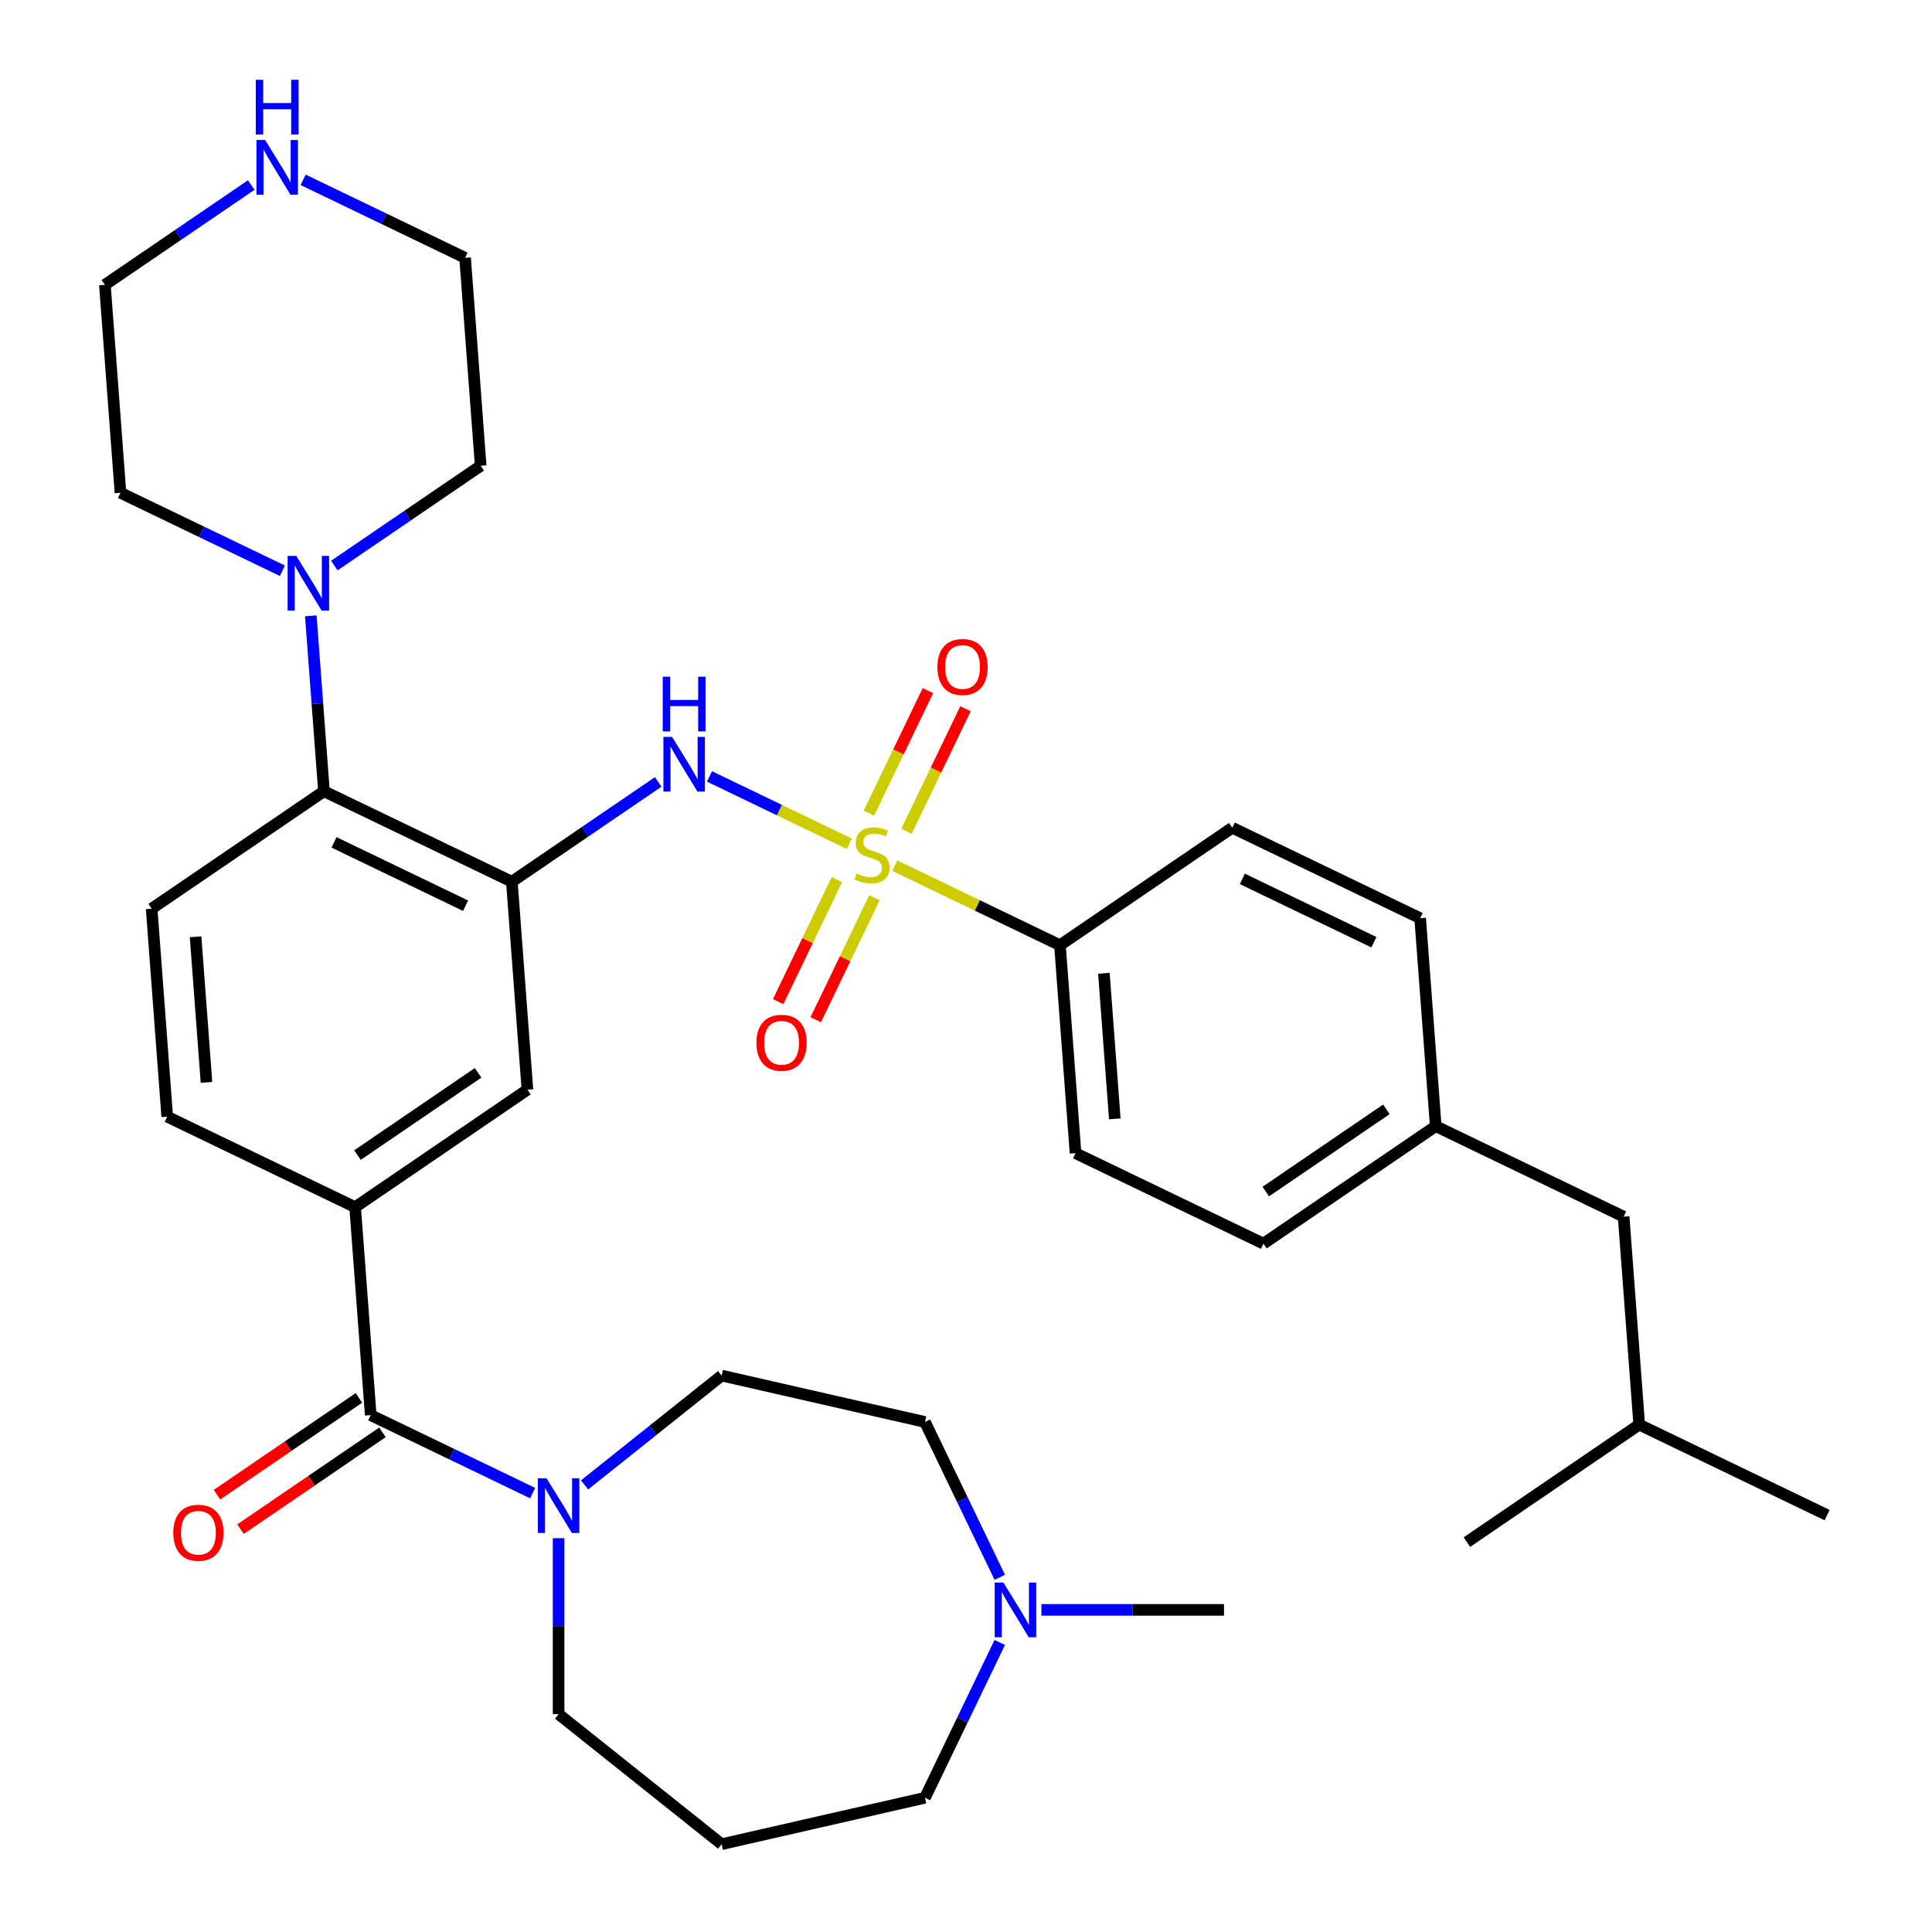 <?xml version='1.0' encoding='iso-8859-1'?>
<svg version='1.1' baseProfile='full'
              xmlns='http://www.w3.org/2000/svg'
                      xmlns:rdkit='http://www.rdkit.org/xml'
                      xmlns:xlink='http://www.w3.org/1999/xlink'
                  xml:space='preserve'
width='1000px' height='1000px' viewBox='0 0 1000 1000'>
<!-- END OF HEADER -->
<rect style='opacity:1.0;fill:#FFFFFF;stroke:none' width='1000' height='1000' x='0' y='0'> </rect>
<path class='bond-1' d='M 439.594,436.73 L 403.413,419.305' style='fill:none;fill-rule:evenodd;stroke:#CCCC00;stroke-width:6px;stroke-linecap:butt;stroke-linejoin:miter;stroke-opacity:1' />
<path class='bond-1' d='M 403.413,419.305 L 367.231,401.881' style='fill:none;fill-rule:evenodd;stroke:#0000FF;stroke-width:6px;stroke-linecap:butt;stroke-linejoin:miter;stroke-opacity:1' />
<path class='bond-8' d='M 463.152,448.074 L 505.889,468.656' style='fill:none;fill-rule:evenodd;stroke:#CCCC00;stroke-width:6px;stroke-linecap:butt;stroke-linejoin:miter;stroke-opacity:1' />
<path class='bond-8' d='M 505.889,468.656 L 548.627,489.237' style='fill:none;fill-rule:evenodd;stroke:#000000;stroke-width:6px;stroke-linecap:butt;stroke-linejoin:miter;stroke-opacity:1' />
<path class='bond-9' d='M 433.182,455.297 L 417.978,486.869' style='fill:none;fill-rule:evenodd;stroke:#CCCC00;stroke-width:6px;stroke-linecap:butt;stroke-linejoin:miter;stroke-opacity:1' />
<path class='bond-9' d='M 417.978,486.869 L 402.773,518.442' style='fill:none;fill-rule:evenodd;stroke:#FF0000;stroke-width:6px;stroke-linecap:butt;stroke-linejoin:miter;stroke-opacity:1' />
<path class='bond-9' d='M 452.633,464.664 L 437.429,496.236' style='fill:none;fill-rule:evenodd;stroke:#CCCC00;stroke-width:6px;stroke-linecap:butt;stroke-linejoin:miter;stroke-opacity:1' />
<path class='bond-9' d='M 437.429,496.236 L 422.224,527.809' style='fill:none;fill-rule:evenodd;stroke:#FF0000;stroke-width:6px;stroke-linecap:butt;stroke-linejoin:miter;stroke-opacity:1' />
<path class='bond-10' d='M 469.198,430.267 L 484.474,398.545' style='fill:none;fill-rule:evenodd;stroke:#CCCC00;stroke-width:6px;stroke-linecap:butt;stroke-linejoin:miter;stroke-opacity:1' />
<path class='bond-10' d='M 484.474,398.545 L 499.751,366.823' style='fill:none;fill-rule:evenodd;stroke:#FF0000;stroke-width:6px;stroke-linecap:butt;stroke-linejoin:miter;stroke-opacity:1' />
<path class='bond-10' d='M 449.747,420.9 L 465.023,389.178' style='fill:none;fill-rule:evenodd;stroke:#CCCC00;stroke-width:6px;stroke-linecap:butt;stroke-linejoin:miter;stroke-opacity:1' />
<path class='bond-10' d='M 465.023,389.178 L 480.3,357.456' style='fill:none;fill-rule:evenodd;stroke:#FF0000;stroke-width:6px;stroke-linecap:butt;stroke-linejoin:miter;stroke-opacity:1' />
<path class='bond-0' d='M 264.932,456.374 L 302.806,430.551' style='fill:none;fill-rule:evenodd;stroke:#000000;stroke-width:6px;stroke-linecap:butt;stroke-linejoin:miter;stroke-opacity:1' />
<path class='bond-0' d='M 302.806,430.551 L 340.68,404.729' style='fill:none;fill-rule:evenodd;stroke:#0000FF;stroke-width:6px;stroke-linecap:butt;stroke-linejoin:miter;stroke-opacity:1' />
<path class='bond-3' d='M 264.932,456.374 L 167.677,409.539' style='fill:none;fill-rule:evenodd;stroke:#000000;stroke-width:6px;stroke-linecap:butt;stroke-linejoin:miter;stroke-opacity:1' />
<path class='bond-3' d='M 240.976,468.799 L 172.899,436.015' style='fill:none;fill-rule:evenodd;stroke:#000000;stroke-width:6px;stroke-linecap:butt;stroke-linejoin:miter;stroke-opacity:1' />
<path class='bond-7' d='M 264.932,456.374 L 272.998,564.016' style='fill:none;fill-rule:evenodd;stroke:#000000;stroke-width:6px;stroke-linecap:butt;stroke-linejoin:miter;stroke-opacity:1' />
<path class='bond-2' d='M 191.877,732.465 L 183.811,624.823' style='fill:none;fill-rule:evenodd;stroke:#000000;stroke-width:6px;stroke-linecap:butt;stroke-linejoin:miter;stroke-opacity:1' />
<path class='bond-4' d='M 191.877,732.465 L 233.785,752.646' style='fill:none;fill-rule:evenodd;stroke:#000000;stroke-width:6px;stroke-linecap:butt;stroke-linejoin:miter;stroke-opacity:1' />
<path class='bond-4' d='M 233.785,752.646 L 275.693,772.828' style='fill:none;fill-rule:evenodd;stroke:#0000FF;stroke-width:6px;stroke-linecap:butt;stroke-linejoin:miter;stroke-opacity:1' />
<path class='bond-14' d='M 185.797,723.546 L 149.052,748.598' style='fill:none;fill-rule:evenodd;stroke:#000000;stroke-width:6px;stroke-linecap:butt;stroke-linejoin:miter;stroke-opacity:1' />
<path class='bond-14' d='M 149.052,748.598 L 112.308,773.65' style='fill:none;fill-rule:evenodd;stroke:#FF0000;stroke-width:6px;stroke-linecap:butt;stroke-linejoin:miter;stroke-opacity:1' />
<path class='bond-14' d='M 197.958,741.383 L 161.214,766.435' style='fill:none;fill-rule:evenodd;stroke:#000000;stroke-width:6px;stroke-linecap:butt;stroke-linejoin:miter;stroke-opacity:1' />
<path class='bond-14' d='M 161.214,766.435 L 124.469,791.487' style='fill:none;fill-rule:evenodd;stroke:#FF0000;stroke-width:6px;stroke-linecap:butt;stroke-linejoin:miter;stroke-opacity:1' />
<path class='bond-6' d='M 167.677,409.539 L 164.276,364.147' style='fill:none;fill-rule:evenodd;stroke:#000000;stroke-width:6px;stroke-linecap:butt;stroke-linejoin:miter;stroke-opacity:1' />
<path class='bond-6' d='M 164.276,364.147 L 160.874,318.755' style='fill:none;fill-rule:evenodd;stroke:#0000FF;stroke-width:6px;stroke-linecap:butt;stroke-linejoin:miter;stroke-opacity:1' />
<path class='bond-12' d='M 167.677,409.539 L 78.49,470.346' style='fill:none;fill-rule:evenodd;stroke:#000000;stroke-width:6px;stroke-linecap:butt;stroke-linejoin:miter;stroke-opacity:1' />
<path class='bond-16' d='M 302.57,768.583 L 338.048,740.29' style='fill:none;fill-rule:evenodd;stroke:#0000FF;stroke-width:6px;stroke-linecap:butt;stroke-linejoin:miter;stroke-opacity:1' />
<path class='bond-16' d='M 338.048,740.29 L 373.525,711.998' style='fill:none;fill-rule:evenodd;stroke:#000000;stroke-width:6px;stroke-linecap:butt;stroke-linejoin:miter;stroke-opacity:1' />
<path class='bond-22' d='M 289.132,796.158 L 289.132,841.701' style='fill:none;fill-rule:evenodd;stroke:#0000FF;stroke-width:6px;stroke-linecap:butt;stroke-linejoin:miter;stroke-opacity:1' />
<path class='bond-22' d='M 289.132,841.701 L 289.132,887.244' style='fill:none;fill-rule:evenodd;stroke:#000000;stroke-width:6px;stroke-linecap:butt;stroke-linejoin:miter;stroke-opacity:1' />
<path class='bond-5' d='M 183.811,624.823 L 272.998,564.016' style='fill:none;fill-rule:evenodd;stroke:#000000;stroke-width:6px;stroke-linecap:butt;stroke-linejoin:miter;stroke-opacity:1' />
<path class='bond-5' d='M 185.028,597.864 L 247.459,555.299' style='fill:none;fill-rule:evenodd;stroke:#000000;stroke-width:6px;stroke-linecap:butt;stroke-linejoin:miter;stroke-opacity:1' />
<path class='bond-13' d='M 183.811,624.823 L 86.557,577.988' style='fill:none;fill-rule:evenodd;stroke:#000000;stroke-width:6px;stroke-linecap:butt;stroke-linejoin:miter;stroke-opacity:1' />
<path class='bond-27' d='M 146.172,295.425 L 104.265,275.243' style='fill:none;fill-rule:evenodd;stroke:#0000FF;stroke-width:6px;stroke-linecap:butt;stroke-linejoin:miter;stroke-opacity:1' />
<path class='bond-27' d='M 104.265,275.243 L 62.357,255.062' style='fill:none;fill-rule:evenodd;stroke:#000000;stroke-width:6px;stroke-linecap:butt;stroke-linejoin:miter;stroke-opacity:1' />
<path class='bond-28' d='M 173.049,292.734 L 210.924,266.912' style='fill:none;fill-rule:evenodd;stroke:#0000FF;stroke-width:6px;stroke-linecap:butt;stroke-linejoin:miter;stroke-opacity:1' />
<path class='bond-28' d='M 210.924,266.912 L 248.798,241.09' style='fill:none;fill-rule:evenodd;stroke:#000000;stroke-width:6px;stroke-linecap:butt;stroke-linejoin:miter;stroke-opacity:1' />
<path class='bond-17' d='M 548.627,489.237 L 556.694,596.879' style='fill:none;fill-rule:evenodd;stroke:#000000;stroke-width:6px;stroke-linecap:butt;stroke-linejoin:miter;stroke-opacity:1' />
<path class='bond-17' d='M 571.365,503.77 L 577.012,579.119' style='fill:none;fill-rule:evenodd;stroke:#000000;stroke-width:6px;stroke-linecap:butt;stroke-linejoin:miter;stroke-opacity:1' />
<path class='bond-18' d='M 548.627,489.237 L 637.814,428.43' style='fill:none;fill-rule:evenodd;stroke:#000000;stroke-width:6px;stroke-linecap:butt;stroke-linejoin:miter;stroke-opacity:1' />
<path class='bond-11' d='M 517.479,816.413 L 498.121,776.215' style='fill:none;fill-rule:evenodd;stroke:#0000FF;stroke-width:6px;stroke-linecap:butt;stroke-linejoin:miter;stroke-opacity:1' />
<path class='bond-11' d='M 498.121,776.215 L 478.763,736.018' style='fill:none;fill-rule:evenodd;stroke:#000000;stroke-width:6px;stroke-linecap:butt;stroke-linejoin:miter;stroke-opacity:1' />
<path class='bond-29' d='M 539.037,833.272 L 586.289,833.272' style='fill:none;fill-rule:evenodd;stroke:#0000FF;stroke-width:6px;stroke-linecap:butt;stroke-linejoin:miter;stroke-opacity:1' />
<path class='bond-29' d='M 586.289,833.272 L 633.542,833.272' style='fill:none;fill-rule:evenodd;stroke:#000000;stroke-width:6px;stroke-linecap:butt;stroke-linejoin:miter;stroke-opacity:1' />
<path class='bond-38' d='M 517.479,850.13 L 498.121,890.328' style='fill:none;fill-rule:evenodd;stroke:#0000FF;stroke-width:6px;stroke-linecap:butt;stroke-linejoin:miter;stroke-opacity:1' />
<path class='bond-38' d='M 498.121,890.328 L 478.763,930.526' style='fill:none;fill-rule:evenodd;stroke:#000000;stroke-width:6px;stroke-linecap:butt;stroke-linejoin:miter;stroke-opacity:1' />
<path class='bond-36' d='M 78.49,470.346 L 86.557,577.988' style='fill:none;fill-rule:evenodd;stroke:#000000;stroke-width:6px;stroke-linecap:butt;stroke-linejoin:miter;stroke-opacity:1' />
<path class='bond-36' d='M 101.229,484.879 L 106.875,560.228' style='fill:none;fill-rule:evenodd;stroke:#000000;stroke-width:6px;stroke-linecap:butt;stroke-linejoin:miter;stroke-opacity:1' />
<path class='bond-15' d='M 156.916,93.084 L 198.824,113.266' style='fill:none;fill-rule:evenodd;stroke:#0000FF;stroke-width:6px;stroke-linecap:butt;stroke-linejoin:miter;stroke-opacity:1' />
<path class='bond-15' d='M 198.824,113.266 L 240.732,133.448' style='fill:none;fill-rule:evenodd;stroke:#000000;stroke-width:6px;stroke-linecap:butt;stroke-linejoin:miter;stroke-opacity:1' />
<path class='bond-37' d='M 130.039,95.775 L 92.165,121.597' style='fill:none;fill-rule:evenodd;stroke:#0000FF;stroke-width:6px;stroke-linecap:butt;stroke-linejoin:miter;stroke-opacity:1' />
<path class='bond-37' d='M 92.165,121.597 L 54.29,147.419' style='fill:none;fill-rule:evenodd;stroke:#000000;stroke-width:6px;stroke-linecap:butt;stroke-linejoin:miter;stroke-opacity:1' />
<path class='bond-19' d='M 373.525,711.998 L 478.763,736.018' style='fill:none;fill-rule:evenodd;stroke:#000000;stroke-width:6px;stroke-linecap:butt;stroke-linejoin:miter;stroke-opacity:1' />
<path class='bond-23' d='M 556.694,596.879 L 653.948,643.714' style='fill:none;fill-rule:evenodd;stroke:#000000;stroke-width:6px;stroke-linecap:butt;stroke-linejoin:miter;stroke-opacity:1' />
<path class='bond-24' d='M 637.814,428.43 L 735.068,475.265' style='fill:none;fill-rule:evenodd;stroke:#000000;stroke-width:6px;stroke-linecap:butt;stroke-linejoin:miter;stroke-opacity:1' />
<path class='bond-24' d='M 643.036,454.906 L 711.113,487.691' style='fill:none;fill-rule:evenodd;stroke:#000000;stroke-width:6px;stroke-linecap:butt;stroke-linejoin:miter;stroke-opacity:1' />
<path class='bond-20' d='M 373.525,954.545 L 289.132,887.244' style='fill:none;fill-rule:evenodd;stroke:#000000;stroke-width:6px;stroke-linecap:butt;stroke-linejoin:miter;stroke-opacity:1' />
<path class='bond-26' d='M 373.525,954.545 L 478.763,930.526' style='fill:none;fill-rule:evenodd;stroke:#000000;stroke-width:6px;stroke-linecap:butt;stroke-linejoin:miter;stroke-opacity:1' />
<path class='bond-21' d='M 743.135,582.907 L 735.068,475.265' style='fill:none;fill-rule:evenodd;stroke:#000000;stroke-width:6px;stroke-linecap:butt;stroke-linejoin:miter;stroke-opacity:1' />
<path class='bond-25' d='M 743.135,582.907 L 840.389,629.742' style='fill:none;fill-rule:evenodd;stroke:#000000;stroke-width:6px;stroke-linecap:butt;stroke-linejoin:miter;stroke-opacity:1' />
<path class='bond-35' d='M 743.135,582.907 L 653.948,643.714' style='fill:none;fill-rule:evenodd;stroke:#000000;stroke-width:6px;stroke-linecap:butt;stroke-linejoin:miter;stroke-opacity:1' />
<path class='bond-35' d='M 717.596,574.191 L 655.164,616.755' style='fill:none;fill-rule:evenodd;stroke:#000000;stroke-width:6px;stroke-linecap:butt;stroke-linejoin:miter;stroke-opacity:1' />
<path class='bond-32' d='M 840.389,629.742 L 848.456,737.384' style='fill:none;fill-rule:evenodd;stroke:#000000;stroke-width:6px;stroke-linecap:butt;stroke-linejoin:miter;stroke-opacity:1' />
<path class='bond-30' d='M 62.357,255.062 L 54.29,147.419' style='fill:none;fill-rule:evenodd;stroke:#000000;stroke-width:6px;stroke-linecap:butt;stroke-linejoin:miter;stroke-opacity:1' />
<path class='bond-31' d='M 248.798,241.09 L 240.732,133.448' style='fill:none;fill-rule:evenodd;stroke:#000000;stroke-width:6px;stroke-linecap:butt;stroke-linejoin:miter;stroke-opacity:1' />
<path class='bond-33' d='M 848.456,737.384 L 945.71,784.219' style='fill:none;fill-rule:evenodd;stroke:#000000;stroke-width:6px;stroke-linecap:butt;stroke-linejoin:miter;stroke-opacity:1' />
<path class='bond-34' d='M 848.456,737.384 L 759.268,798.191' style='fill:none;fill-rule:evenodd;stroke:#000000;stroke-width:6px;stroke-linecap:butt;stroke-linejoin:miter;stroke-opacity:1' />
<path  class='atom-0' d='M 443.373 452.122
Q 443.693 452.242, 445.013 452.802
Q 446.333 453.362, 447.773 453.722
Q 449.253 454.042, 450.693 454.042
Q 453.373 454.042, 454.933 452.762
Q 456.493 451.442, 456.493 449.162
Q 456.493 447.602, 455.693 446.642
Q 454.933 445.682, 453.733 445.162
Q 452.533 444.642, 450.533 444.042
Q 448.013 443.282, 446.493 442.562
Q 445.013 441.842, 443.933 440.322
Q 442.893 438.802, 442.893 436.242
Q 442.893 432.682, 445.293 430.482
Q 447.733 428.282, 452.533 428.282
Q 455.813 428.282, 459.533 429.842
L 458.613 432.922
Q 455.213 431.522, 452.653 431.522
Q 449.893 431.522, 448.373 432.682
Q 446.853 433.802, 446.893 435.762
Q 446.893 437.282, 447.653 438.202
Q 448.453 439.122, 449.573 439.642
Q 450.733 440.162, 452.653 440.762
Q 455.213 441.562, 456.733 442.362
Q 458.253 443.162, 459.333 444.802
Q 460.453 446.402, 460.453 449.162
Q 460.453 453.082, 457.813 455.202
Q 455.213 457.282, 450.853 457.282
Q 448.333 457.282, 446.413 456.722
Q 444.533 456.202, 442.293 455.282
L 443.373 452.122
' fill='#CCCC00'/>
<path  class='atom-2' d='M 347.859 381.407
L 357.139 396.407
Q 358.059 397.887, 359.539 400.567
Q 361.019 403.247, 361.099 403.407
L 361.099 381.407
L 364.859 381.407
L 364.859 409.727
L 360.979 409.727
L 351.019 393.327
Q 349.859 391.407, 348.619 389.207
Q 347.419 387.007, 347.059 386.327
L 347.059 409.727
L 343.379 409.727
L 343.379 381.407
L 347.859 381.407
' fill='#0000FF'/>
<path  class='atom-2' d='M 343.039 350.255
L 346.879 350.255
L 346.879 362.295
L 361.359 362.295
L 361.359 350.255
L 365.199 350.255
L 365.199 378.575
L 361.359 378.575
L 361.359 365.495
L 346.879 365.495
L 346.879 378.575
L 343.039 378.575
L 343.039 350.255
' fill='#0000FF'/>
<path  class='atom-5' d='M 282.872 765.14
L 292.152 780.14
Q 293.072 781.62, 294.552 784.3
Q 296.032 786.98, 296.112 787.14
L 296.112 765.14
L 299.872 765.14
L 299.872 793.46
L 295.992 793.46
L 286.032 777.06
Q 284.872 775.14, 283.632 772.94
Q 282.432 770.74, 282.072 770.06
L 282.072 793.46
L 278.392 793.46
L 278.392 765.14
L 282.872 765.14
' fill='#0000FF'/>
<path  class='atom-7' d='M 153.351 287.737
L 162.631 302.737
Q 163.551 304.217, 165.031 306.897
Q 166.511 309.577, 166.591 309.737
L 166.591 287.737
L 170.351 287.737
L 170.351 316.057
L 166.471 316.057
L 156.511 299.657
Q 155.351 297.737, 154.111 295.537
Q 152.911 293.337, 152.551 292.657
L 152.551 316.057
L 148.871 316.057
L 148.871 287.737
L 153.351 287.737
' fill='#0000FF'/>
<path  class='atom-10' d='M 391.538 539.736
Q 391.538 532.936, 394.898 529.136
Q 398.258 525.336, 404.538 525.336
Q 410.818 525.336, 414.178 529.136
Q 417.538 532.936, 417.538 539.736
Q 417.538 546.616, 414.138 550.536
Q 410.738 554.416, 404.538 554.416
Q 398.298 554.416, 394.898 550.536
Q 391.538 546.656, 391.538 539.736
M 404.538 551.216
Q 408.858 551.216, 411.178 548.336
Q 413.538 545.416, 413.538 539.736
Q 413.538 534.176, 411.178 531.376
Q 408.858 528.536, 404.538 528.536
Q 400.218 528.536, 397.858 531.336
Q 395.538 534.136, 395.538 539.736
Q 395.538 545.456, 397.858 548.336
Q 400.218 551.216, 404.538 551.216
' fill='#FF0000'/>
<path  class='atom-11' d='M 485.208 345.228
Q 485.208 338.428, 488.568 334.628
Q 491.928 330.828, 498.208 330.828
Q 504.488 330.828, 507.848 334.628
Q 511.208 338.428, 511.208 345.228
Q 511.208 352.108, 507.808 356.028
Q 504.408 359.908, 498.208 359.908
Q 491.968 359.908, 488.568 356.028
Q 485.208 352.148, 485.208 345.228
M 498.208 356.708
Q 502.528 356.708, 504.848 353.828
Q 507.208 350.908, 507.208 345.228
Q 507.208 339.668, 504.848 336.868
Q 502.528 334.028, 498.208 334.028
Q 493.888 334.028, 491.528 336.828
Q 489.208 339.628, 489.208 345.228
Q 489.208 350.948, 491.528 353.828
Q 493.888 356.708, 498.208 356.708
' fill='#FF0000'/>
<path  class='atom-12' d='M 519.338 819.112
L 528.618 834.112
Q 529.538 835.592, 531.018 838.272
Q 532.498 840.952, 532.578 841.112
L 532.578 819.112
L 536.338 819.112
L 536.338 847.432
L 532.458 847.432
L 522.498 831.032
Q 521.338 829.112, 520.098 826.912
Q 518.898 824.712, 518.538 824.032
L 518.538 847.432
L 514.858 847.432
L 514.858 819.112
L 519.338 819.112
' fill='#0000FF'/>
<path  class='atom-15' d='M 89.69 793.352
Q 89.69 786.552, 93.05 782.752
Q 96.41 778.952, 102.69 778.952
Q 108.97 778.952, 112.33 782.752
Q 115.69 786.552, 115.69 793.352
Q 115.69 800.232, 112.29 804.152
Q 108.89 808.032, 102.69 808.032
Q 96.45 808.032, 93.05 804.152
Q 89.69 800.272, 89.69 793.352
M 102.69 804.832
Q 107.01 804.832, 109.33 801.952
Q 111.69 799.032, 111.69 793.352
Q 111.69 787.792, 109.33 784.992
Q 107.01 782.152, 102.69 782.152
Q 98.37 782.152, 96.01 784.952
Q 93.69 787.752, 93.69 793.352
Q 93.69 799.072, 96.01 801.952
Q 98.37 804.832, 102.69 804.832
' fill='#FF0000'/>
<path  class='atom-16' d='M 137.218 72.453
L 146.498 87.453
Q 147.418 88.933, 148.898 91.613
Q 150.378 94.293, 150.458 94.453
L 150.458 72.453
L 154.218 72.453
L 154.218 100.773
L 150.338 100.773
L 140.378 84.373
Q 139.218 82.453, 137.978 80.253
Q 136.778 78.053, 136.418 77.373
L 136.418 100.773
L 132.738 100.773
L 132.738 72.453
L 137.218 72.453
' fill='#0000FF'/>
<path  class='atom-16' d='M 132.398 41.301
L 136.238 41.301
L 136.238 53.341
L 150.718 53.341
L 150.718 41.301
L 154.558 41.301
L 154.558 69.621
L 150.718 69.621
L 150.718 56.541
L 136.238 56.541
L 136.238 69.621
L 132.398 69.621
L 132.398 41.301
' fill='#0000FF'/>
</svg>
